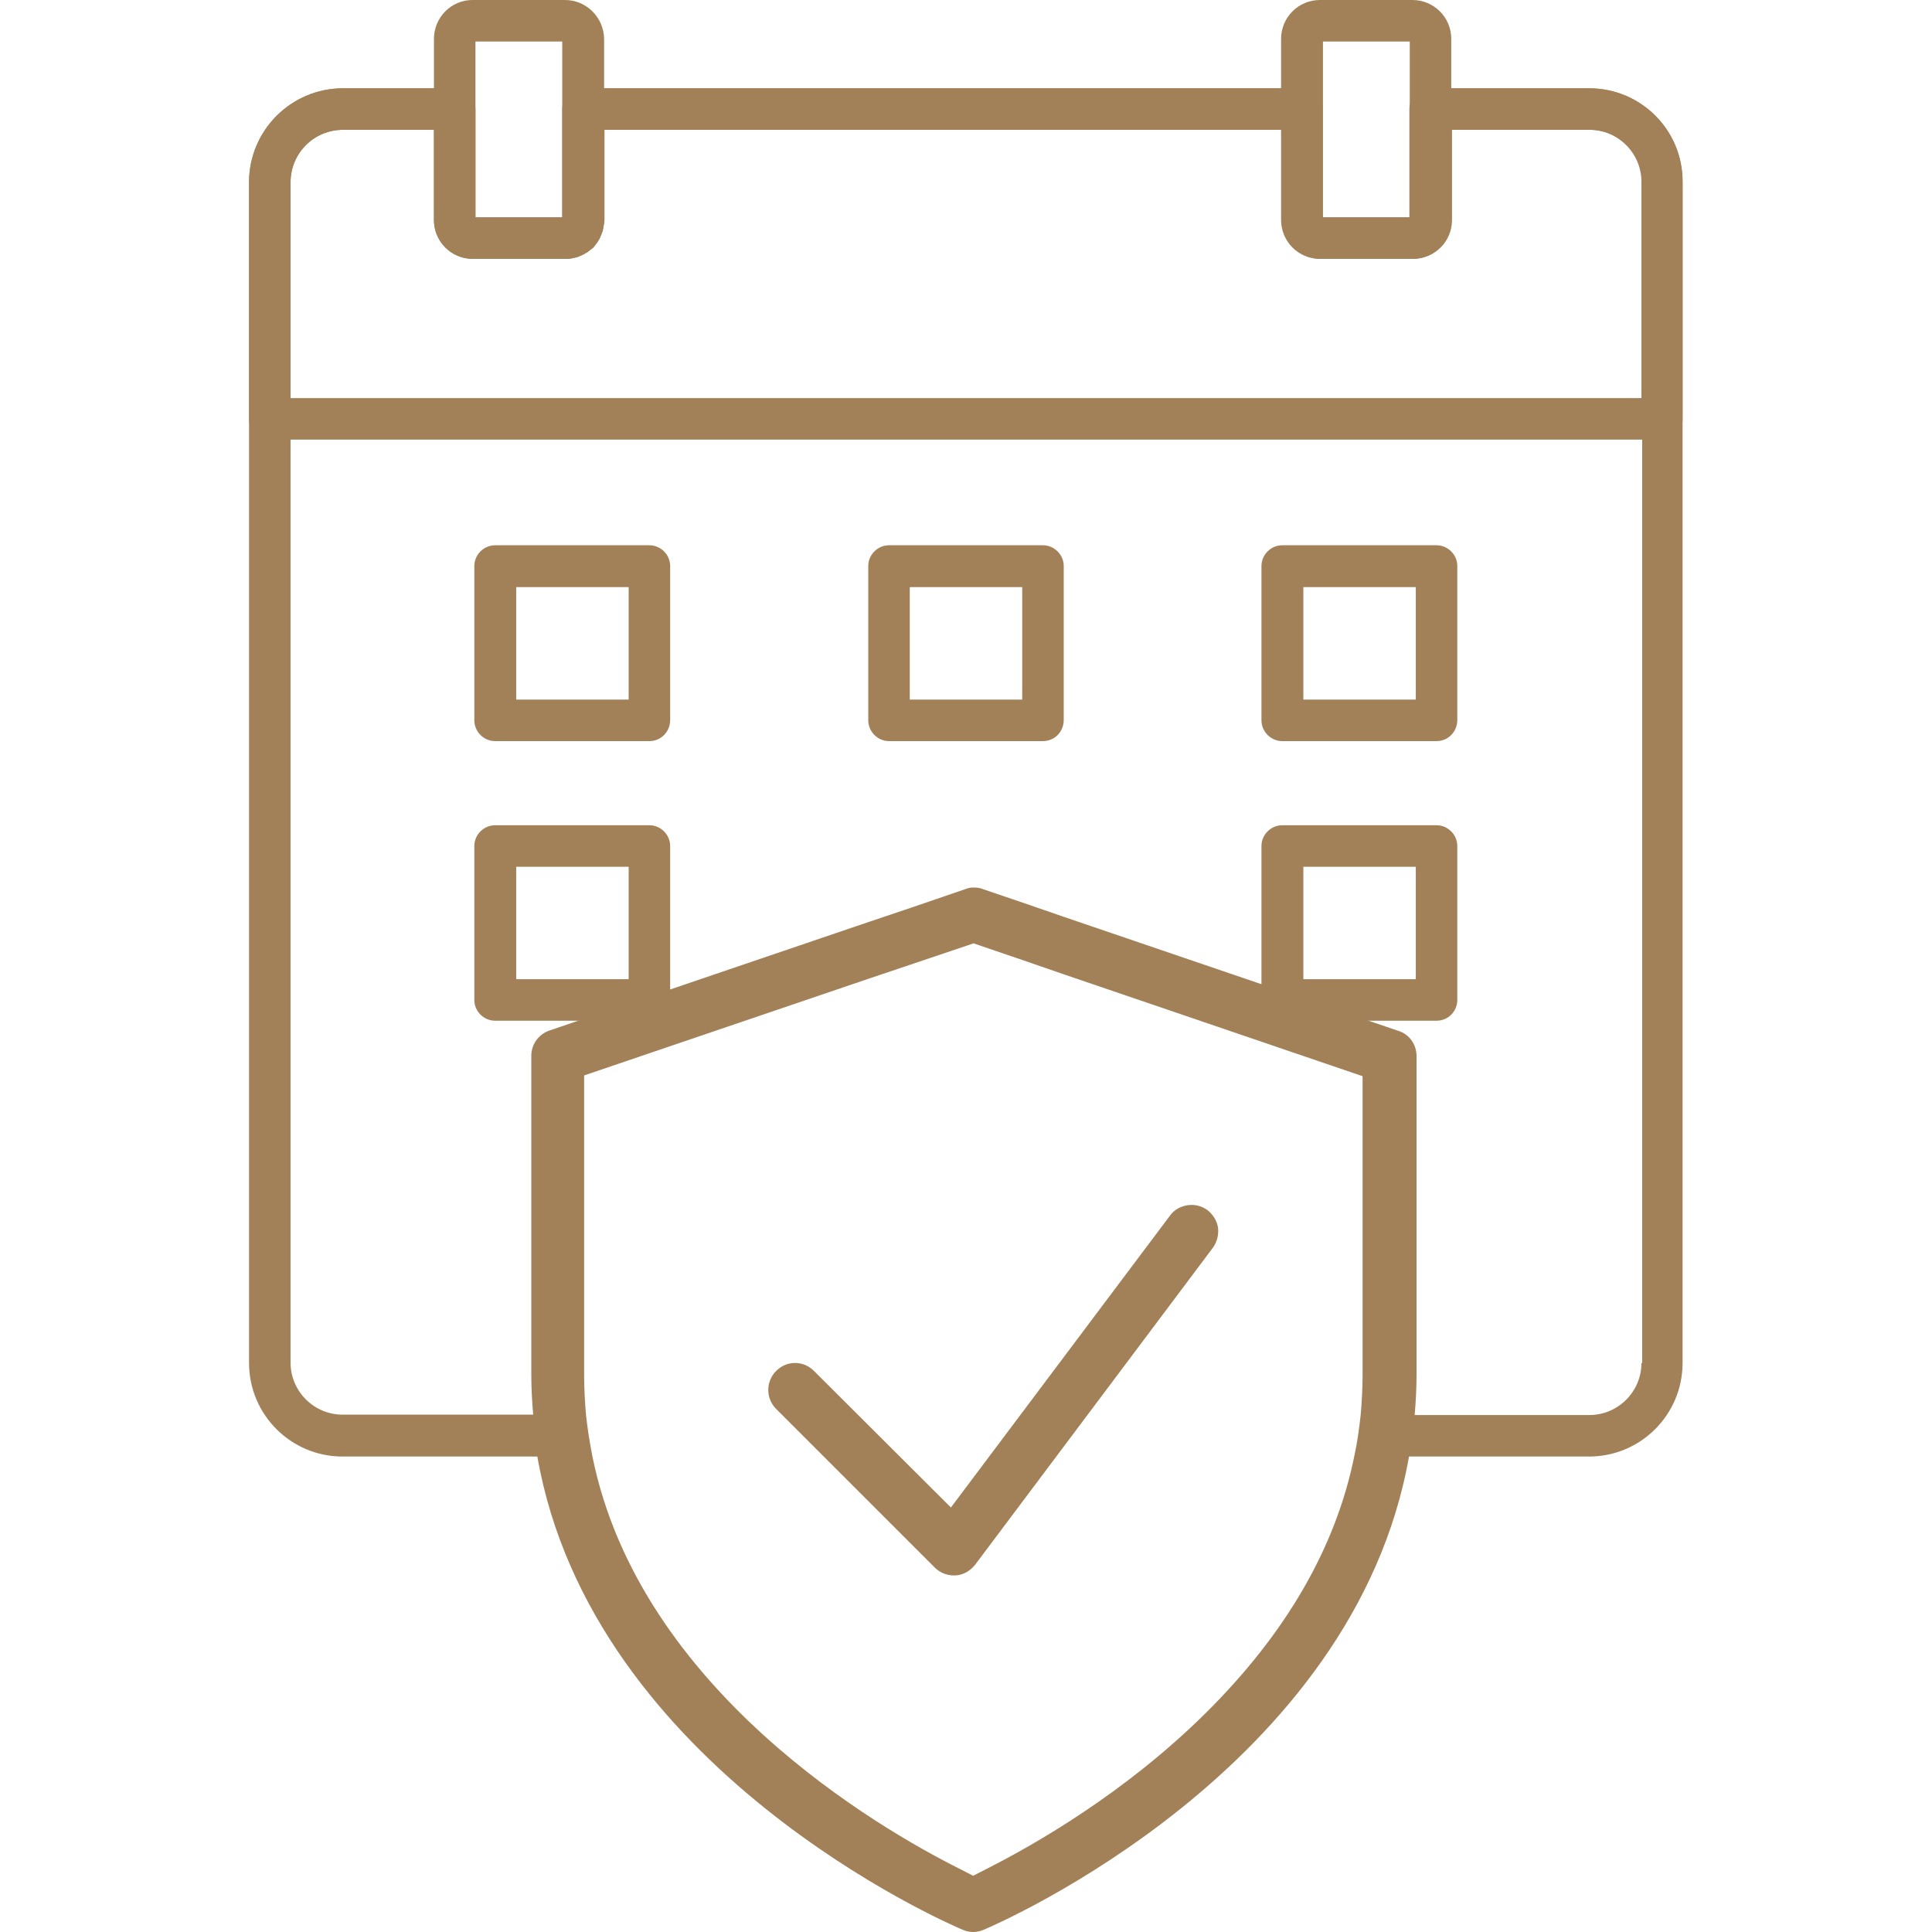<?xml version="1.0" encoding="UTF-8"?> <!-- Generator: Adobe Illustrator 19.0.0, SVG Export Plug-In . SVG Version: 6.00 Build 0) --> <svg xmlns="http://www.w3.org/2000/svg" xmlns:xlink="http://www.w3.org/1999/xlink" version="1.1" id="Layer_1" x="0px" y="0px" viewBox="0 0 512 512" style="enable-background:new 0 0 512 512;" xml:space="preserve"> <style type="text/css"> .st0{fill:#A28159;} .st1{fill:none;} </style> <g id="XMLID_95_"> <path id="XMLID_778_" class="st0" d="M440.5,116.5h-369c-3,0-5.5-2.5-5.5-5.5V48.3c0-13.7,11.2-24.9,24.9-24.9h29.6 c3,0,5.5,2.5,5.5,5.5v28.7h23V28.9c0-3,2.5-5.5,5.5-5.5H345c3,0,5.5,2.5,5.5,5.5v28.7h23V28.9c0-3,2.5-5.5,5.5-5.5h42.1 c13.7,0,24.8,11.1,24.8,24.8V111C446,114,443.5,116.5,440.5,116.5z M77,105.5H435V48.2c0-7.6-6.2-13.8-13.8-13.8h-36.6v23.9 c0,5.7-4.6,10.3-10.3,10.3h-24.5c-5.7,0-10.3-4.6-10.3-10.3V34.4H160.1v23.9c0,5.7-4.6,10.3-10.3,10.3h-24.5 c-5.7,0-10.3-4.6-10.3-10.3V34.4H90.9c-7.7,0-13.9,6.2-13.9,13.9V105.5z"></path> <path id="XMLID_748_" class="st0" d="M172.1,270.5h-40.9c-3,0-5.5-2.5-5.5-5.5v-40.8c0-3,2.5-5.5,5.5-5.5h40.9c3,0,5.5,2.5,5.5,5.5 V265C177.6,268,175.2,270.5,172.1,270.5z M136.8,259.5h29.8v-29.8h-29.8V259.5z"></path> <path id="XMLID_745_" class="st0" d="M172.1,196.4h-40.9c-3,0-5.5-2.5-5.5-5.5V150c0-3,2.5-5.5,5.5-5.5h40.9c3,0,5.5,2.5,5.5,5.5 v40.8C177.6,193.9,175.2,196.4,172.1,196.4z M136.8,185.4h29.8v-29.8h-29.8V185.4z"></path> <path id="XMLID_707_" class="st0" d="M276.4,196.4h-40.8c-3,0-5.5-2.5-5.5-5.5V150c0-3,2.5-5.5,5.5-5.5h40.8c3,0,5.5,2.5,5.5,5.5 v40.8C281.9,193.9,279.5,196.4,276.4,196.4z M241.1,185.4h29.8v-29.8h-29.8L241.1,185.4z"></path> <path id="XMLID_590_" class="st0" d="M380.7,196.4h-40.9c-3,0-5.5-2.5-5.5-5.5V150c0-3,2.5-5.5,5.5-5.5h40.9c3,0,5.5,2.5,5.5,5.5 v40.8C386.2,193.9,383.8,196.4,380.7,196.4z M345.4,185.4h29.8v-29.8h-29.8V185.4z"></path> <path id="XMLID_286_" class="st0" d="M380.7,270.5h-40.9c-3,0-5.5-2.5-5.5-5.5v-40.8c0-3,2.5-5.5,5.5-5.5h40.9c3,0,5.5,2.5,5.5,5.5 V265C386.2,268,383.8,270.5,380.7,270.5z M345.4,259.5h29.8v-29.8h-29.8V259.5z"></path> <g id="XMLID_92_"> <path id="XMLID_94_" class="st1" d="M140.6,279.8c0-3,1.9-5.7,4.8-6.7l84.7-28.8l11-3.7l14.6-5c0.7-0.2,1.5-0.4,2.2-0.4 c0.8,0,1.5,0.1,2.3,0.4l10.6,3.6l11,3.8l88.6,30.2c2.9,1,4.8,3.7,4.8,6.7v84.4c0,3.7-0.2,7.2-0.5,10.7h46.3 c7.6,0,13.8-6.2,13.8-13.8v-313c0-7.6-6.2-13.8-13.8-13.8h-36.6v23.9c0,5.7-4.6,10.3-10.3,10.3h-24.5c-5.7,0-10.3-4.6-10.3-10.3 V34.4H160.1v23.9c0,5.7-4.6,10.3-10.3,10.3h-24.5c-5.7,0-10.3-4.6-10.3-10.3V34.4H90.9c-7.7,0-13.9,6.2-13.9,13.9v312.9 c0,7.6,6.2,13.8,13.8,13.8H141c-0.3-3.5-0.5-7.1-0.5-10.7V279.8z"></path> </g> <path id="XMLID_93_" class="st0" d="M215.7,363.3c-1.4-1.4-3.2-2.1-5-2.1c-1.8,0-3.6,0.7-5,2.1c-2.8,2.8-2.8,7.3,0,10.1l42,42 c1.3,1.3,3.1,2.1,5,2.1l0.5,0c2.1-0.1,3.9-1.2,5.2-2.8l63-84c1.1-1.5,1.6-3.4,1.4-5.3c-0.3-1.9-1.3-3.5-2.8-4.7 c-1.5-1.1-3.4-1.6-5.3-1.3c-1.9,0.3-3.5,1.2-4.6,2.7L252,399.5L215.7,363.3z"></path> <path id="XMLID_102_" class="st0" d="M421.2,23.4h-36.6V10.3C384.6,4.6,380,0,374.3,0h-24.5c-5.7,0-10.3,4.6-10.3,10.3v13.1H160.1 V10.3c0,0,0,0,0,0C160,4.6,155.4,0,149.7,0h-24.5C119.6,0,115,4.6,115,10.3v13.1H90.9C77.2,23.4,66,34.5,66,48.3v312.9 c0,13.7,11.1,24.8,24.8,24.8h51.6c14.5,82.8,108.4,123.6,112.7,125.4c1.8,0.8,3.8,0.8,5.6,0c4.3-1.8,98.1-42.6,112.7-125.4h47.7 c13.7,0,24.8-11.1,24.8-24.8v-313C446,34.5,434.9,23.4,421.2,23.4z M373.6,11v17.9v28.7h-23V28.9c0,0,0,0,0,0V11H373.6z M149,11 v17.9v28.7h-23V28.9c0,0,0,0,0,0V11H149z M361.1,364.2c0,3.6-0.2,7.2-0.5,10.7c-0.4,3.7-0.9,7.4-1.7,11 c-4.9,24.2-18.1,47-39.4,68.1c-21.4,21.2-45.3,34.8-57.7,41.1l-3.9,2l-3.9-2C233.1,484.6,169.6,448,157,386 c-0.7-3.6-1.3-7.3-1.7-11c-0.3-3.5-0.5-7.1-0.5-10.7v-79.3l75.3-25.6l11-3.7l16.9-5.7l12.9,4.4l11,3.8l79.2,27V364.2z M435,361.2 c0,7.6-6.2,13.8-13.8,13.8h-46.3c0.3-3.5,0.5-7.1,0.5-10.7v-84.4c0-3.1-1.9-5.8-4.8-6.7l-88.6-30.2l-11-3.8l-10.6-3.6 c-0.7-0.3-1.5-0.4-2.3-0.4c-0.8,0-1.5,0.1-2.2,0.4l-14.6,5l-11,3.7l-84.7,28.8c-2.9,1-4.8,3.7-4.8,6.7v84.4c0,3.7,0.2,7.2,0.5,10.7 H90.8c-7.6,0-13.8-6.2-13.8-13.8V48.3c0-7.7,6.2-13.9,13.9-13.9H115v23.9c0,5.7,4.6,10.3,10.3,10.3h24.5c0,0,0,0,0,0h0 c0.2,0,0.4,0,0.5,0c0.2,0,0.3,0,0.5,0c0.2,0,0.3-0.1,0.5-0.1c0.2,0,0.3,0,0.5-0.1c0.2,0,0.3-0.1,0.5-0.1c0.2,0,0.3-0.1,0.5-0.1 c0.2,0,0.3-0.1,0.5-0.2c0.2-0.1,0.3-0.1,0.5-0.2c0.2-0.1,0.3-0.1,0.5-0.2c0.1-0.1,0.3-0.1,0.4-0.2c0.2-0.1,0.3-0.2,0.5-0.3 c0.1-0.1,0.3-0.2,0.4-0.2c0.1-0.1,0.3-0.2,0.4-0.3c0.1-0.1,0.2-0.2,0.4-0.3c0.1-0.1,0.2-0.2,0.4-0.3c0.1-0.1,0.2-0.2,0.4-0.3 c0.1-0.1,0.2-0.2,0.3-0.4c0.1-0.1,0.2-0.2,0.3-0.4c0.1-0.1,0.2-0.3,0.3-0.4c0.1-0.1,0.2-0.2,0.3-0.4c0.1-0.2,0.2-0.3,0.3-0.5 c0.1-0.1,0.2-0.3,0.2-0.4c0.1-0.2,0.2-0.3,0.2-0.5c0.1-0.1,0.1-0.3,0.2-0.4c0.1-0.2,0.1-0.3,0.2-0.5c0.1-0.2,0.1-0.3,0.2-0.5 c0-0.2,0.1-0.3,0.1-0.5c0-0.2,0.1-0.3,0.1-0.5c0-0.2,0.1-0.4,0.1-0.7c0-0.1,0-0.2,0.1-0.3c0-0.3,0.1-0.7,0.1-1.1V34.4h179.5v23.9v0 c0,5.7,4.6,10.3,10.3,10.3h24.5c5.7,0,10.3-4.6,10.3-10.3v0V34.4h36.6c7.6,0,13.8,6.2,13.8,13.8V361.2z"></path> </g> </svg> 